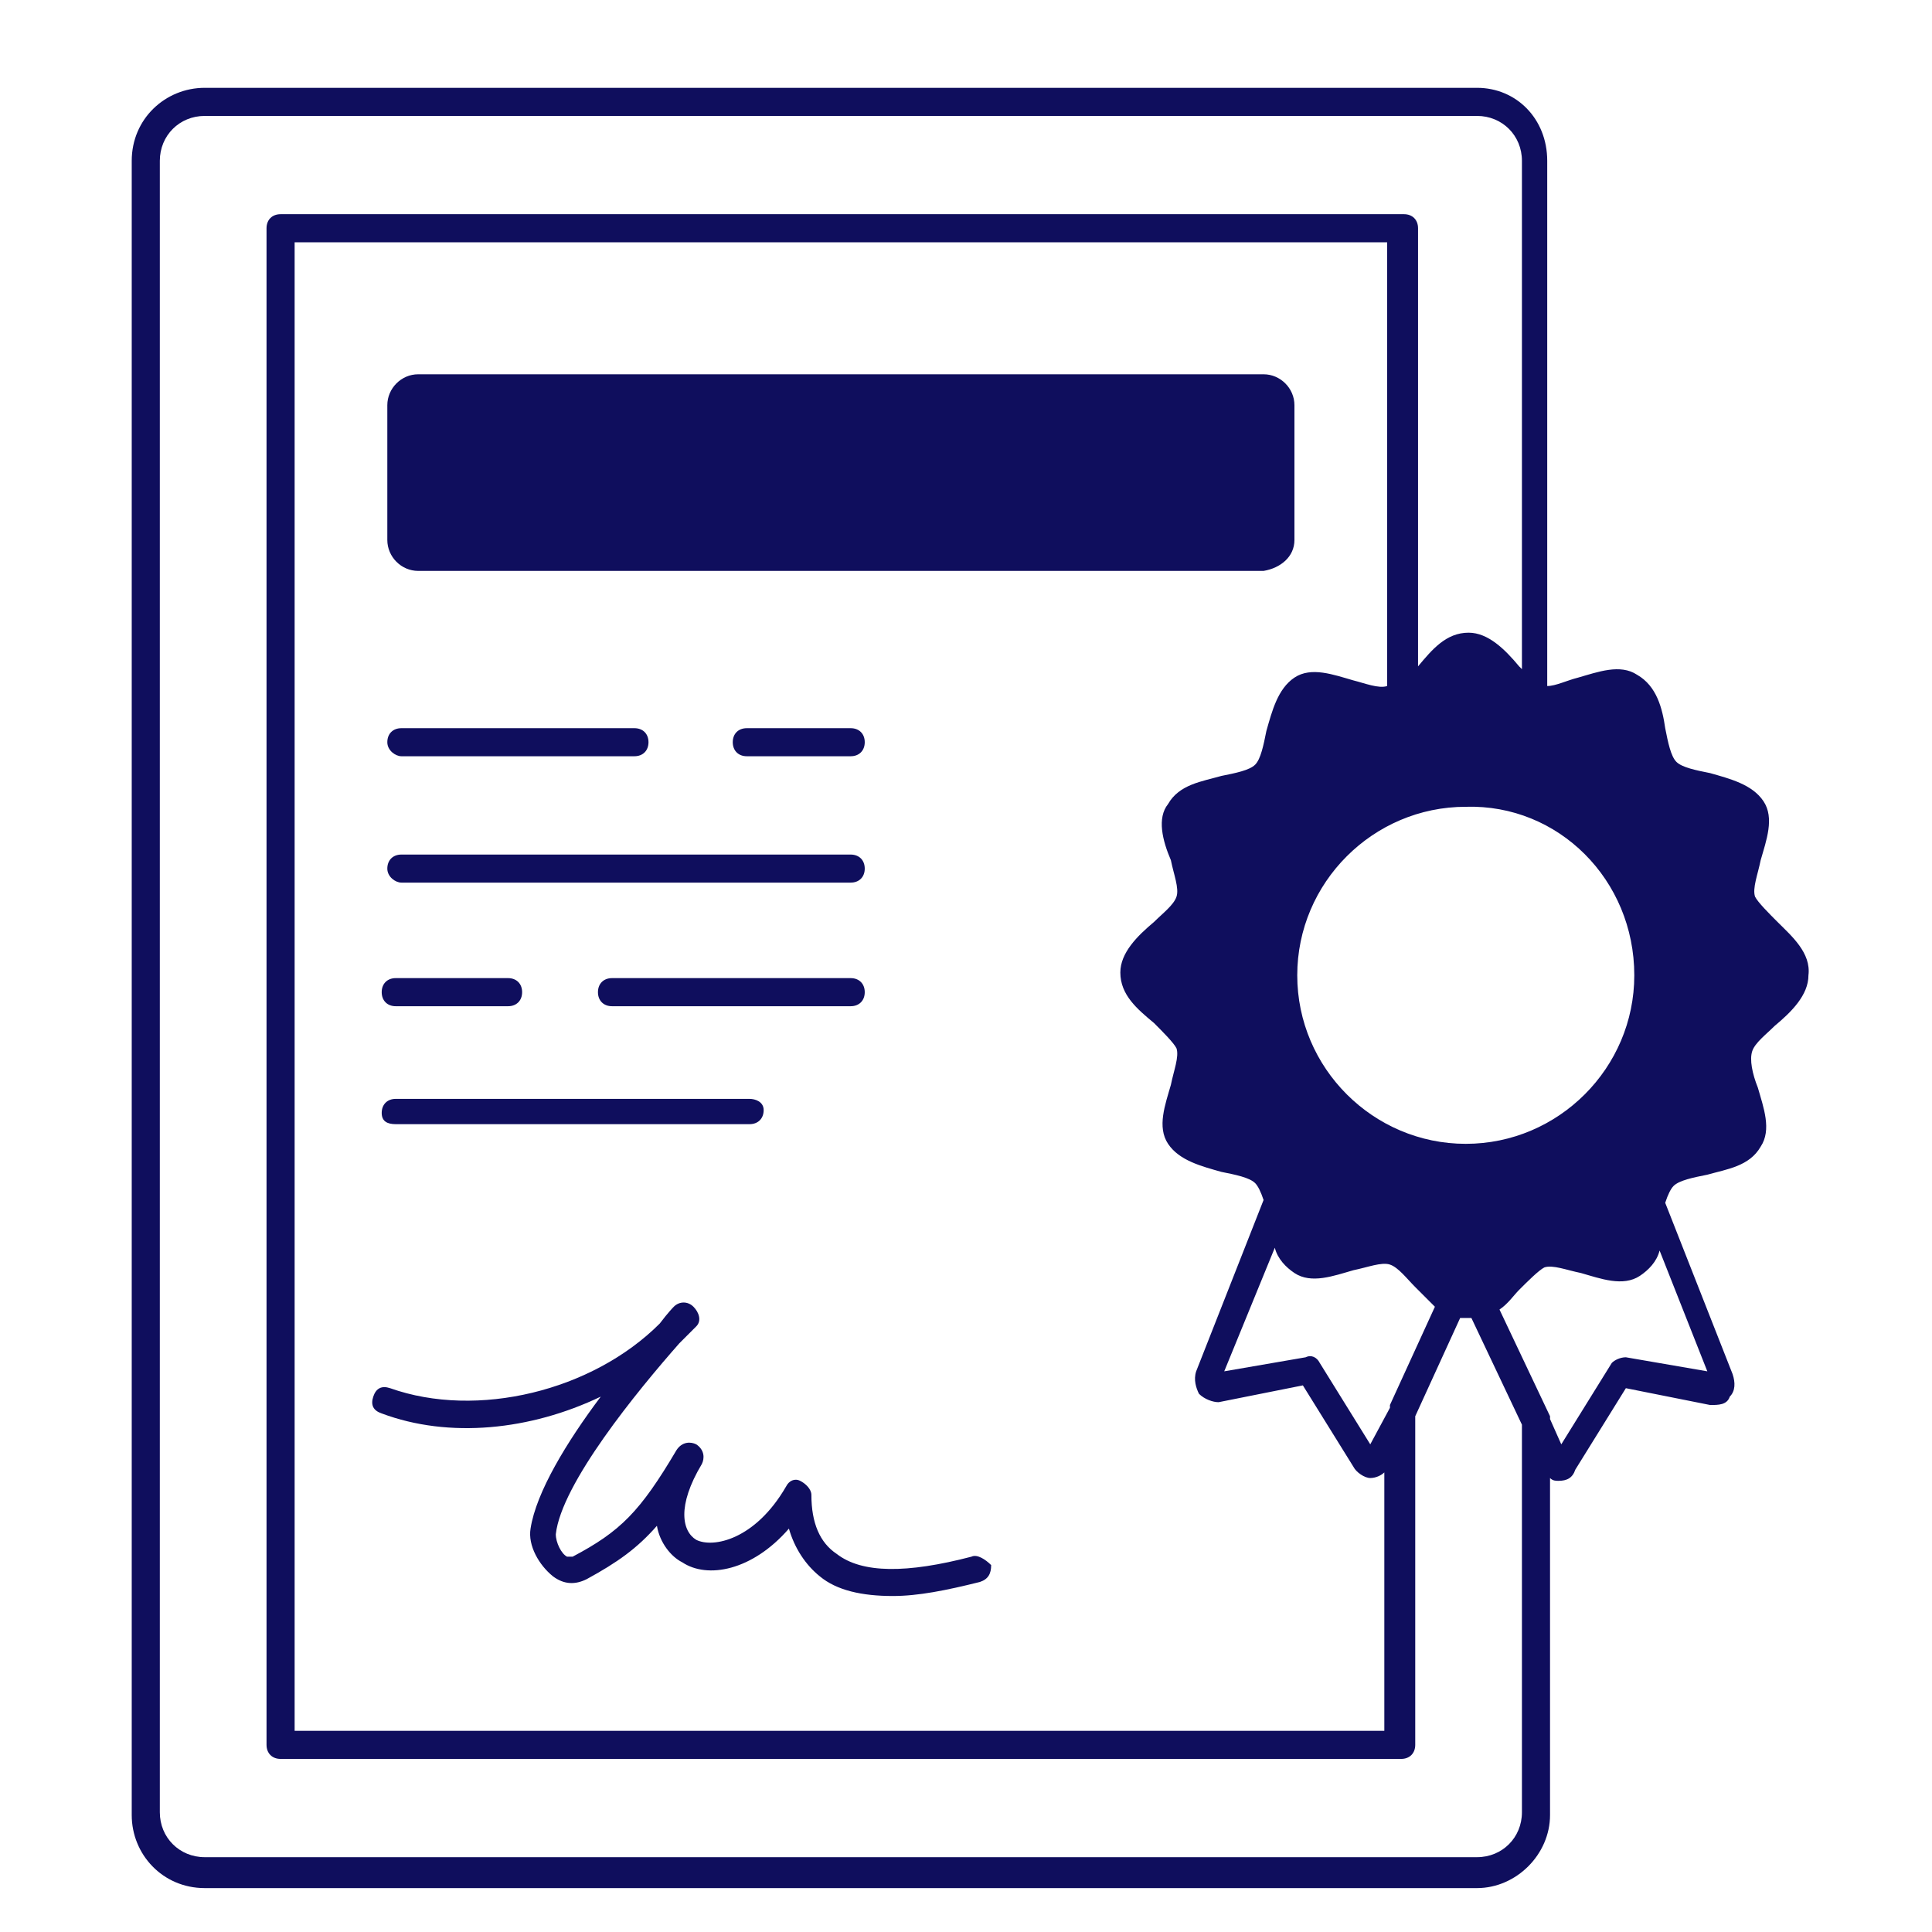 <?xml version="1.0" encoding="UTF-8"?> <svg xmlns="http://www.w3.org/2000/svg" width="44" height="44" viewBox="0 0 44 44" fill="none"><path d="M29.48 12.298V9.228C29.48 8.844 29.161 8.524 28.777 8.524H9.524C9.14 8.524 8.821 8.844 8.821 9.228V12.298C8.821 12.682 9.14 13.002 9.524 13.002H28.777C29.161 12.938 29.48 12.682 29.48 12.298Z" fill="#0F0E5D"></path><path d="M9.14 17.223H14.449C14.641 17.223 14.769 17.095 14.769 16.903C14.769 16.711 14.641 16.584 14.449 16.584H9.14C8.949 16.584 8.821 16.711 8.821 16.903C8.821 17.095 9.012 17.223 9.14 17.223Z" fill="#0F0E5D"></path><path d="M19.374 17.223C19.566 17.223 19.694 17.095 19.694 16.903C19.694 16.711 19.566 16.584 19.374 16.584H17.008C16.816 16.584 16.688 16.711 16.688 16.903C16.688 17.095 16.816 17.223 17.008 17.223H19.374Z" fill="#0F0E5D"></path><path d="M9.14 20.101H19.374C19.566 20.101 19.694 19.974 19.694 19.782C19.694 19.59 19.566 19.462 19.374 19.462H9.14C8.949 19.462 8.821 19.59 8.821 19.782C8.821 19.974 9.012 20.101 9.14 20.101Z" fill="#0F0E5D"></path><path d="M9.012 22.916H11.571C11.763 22.916 11.891 22.788 11.891 22.596C11.891 22.404 11.763 22.276 11.571 22.276H9.012C8.821 22.276 8.693 22.404 8.693 22.596C8.693 22.788 8.821 22.916 9.012 22.916Z" fill="#0F0E5D"></path><path d="M19.374 22.276H13.938C13.746 22.276 13.618 22.404 13.618 22.596C13.618 22.788 13.746 22.916 13.938 22.916H19.374C19.566 22.916 19.694 22.788 19.694 22.596C19.694 22.404 19.566 22.276 19.374 22.276Z" fill="#0F0E5D"></path><path d="M9.012 25.602H17.072C17.264 25.602 17.392 25.474 17.392 25.282C17.392 25.09 17.2 25.026 17.072 25.026H9.012C8.821 25.026 8.693 25.154 8.693 25.346C8.693 25.538 8.821 25.602 9.012 25.602Z" fill="#0F0E5D"></path><path d="M22.125 35.452C20.654 35.836 19.63 35.836 19.055 35.389C18.671 35.133 18.479 34.685 18.479 34.045C18.479 33.917 18.351 33.789 18.223 33.725C18.095 33.661 17.967 33.725 17.903 33.853C17.2 35.069 16.24 35.261 15.857 35.069C15.537 34.877 15.409 34.301 15.984 33.342C16.048 33.214 16.048 33.022 15.857 32.894C15.729 32.83 15.537 32.83 15.409 33.022C14.577 34.429 14.13 34.877 13.042 35.452C13.042 35.452 12.978 35.452 12.914 35.452C12.786 35.389 12.658 35.133 12.658 34.941C12.786 33.789 14.513 31.679 15.473 30.591C15.601 30.463 15.729 30.335 15.857 30.207C15.984 30.08 15.92 29.888 15.793 29.76C15.665 29.632 15.473 29.632 15.345 29.76C15.345 29.76 15.217 29.888 15.025 30.143C13.49 31.679 10.867 32.318 8.885 31.615C8.693 31.551 8.565 31.615 8.501 31.807C8.437 31.998 8.501 32.126 8.693 32.19C10.228 32.766 12.083 32.574 13.682 31.807C12.914 32.83 12.211 33.981 12.083 34.813C12.019 35.197 12.275 35.644 12.594 35.9C12.85 36.092 13.106 36.092 13.362 35.964C14.066 35.58 14.513 35.261 14.961 34.749C15.025 35.133 15.281 35.452 15.537 35.58C16.112 35.964 17.136 35.772 17.967 34.813C18.095 35.261 18.351 35.644 18.671 35.9C19.055 36.22 19.63 36.348 20.334 36.348C20.91 36.348 21.549 36.22 22.317 36.028C22.509 35.964 22.573 35.836 22.573 35.644C22.445 35.516 22.253 35.389 22.125 35.452Z" fill="#0F0E5D"></path><path d="M40.482 20.997C40.29 20.805 40.034 20.549 39.97 20.421C39.906 20.229 40.034 19.91 40.098 19.59C40.226 19.142 40.418 18.63 40.162 18.247C39.906 17.863 39.395 17.735 38.947 17.607C38.627 17.543 38.307 17.479 38.179 17.351C38.051 17.223 37.987 16.903 37.924 16.584C37.86 16.136 37.732 15.624 37.284 15.368C36.9 15.112 36.389 15.304 35.941 15.432C35.685 15.496 35.429 15.624 35.237 15.624V3.663C35.237 2.704 34.533 2 33.638 2H4.663C3.768 2 3 2.704 3 3.663V41.337C3 42.232 3.704 43 4.663 43H33.638C34.533 43 35.301 42.232 35.301 41.337V33.661C35.365 33.725 35.429 33.725 35.493 33.725C35.685 33.725 35.813 33.661 35.877 33.47L37.028 31.615L38.947 31.998C39.139 31.998 39.331 31.998 39.395 31.807C39.523 31.679 39.523 31.487 39.459 31.295L37.924 27.393C37.987 27.201 38.051 27.073 38.115 27.009C38.243 26.881 38.563 26.817 38.883 26.753C39.331 26.626 39.842 26.562 40.098 26.114C40.354 25.73 40.162 25.218 40.034 24.771C39.906 24.451 39.842 24.131 39.906 23.939C39.97 23.747 40.226 23.555 40.418 23.363C40.802 23.044 41.186 22.66 41.186 22.212C41.25 21.701 40.802 21.317 40.482 20.997ZM37.22 22.212C37.22 24.323 35.493 26.05 33.382 26.05C31.271 26.05 29.544 24.323 29.544 22.212C29.544 20.101 31.271 18.374 33.382 18.374C35.493 18.311 37.22 20.037 37.22 22.212ZM26.666 19.59C26.73 19.91 26.858 20.229 26.794 20.421C26.73 20.613 26.474 20.805 26.282 20.997C25.899 21.317 25.515 21.701 25.515 22.148C25.515 22.66 25.899 22.98 26.282 23.299C26.474 23.491 26.73 23.747 26.794 23.875C26.858 24.067 26.73 24.387 26.666 24.707C26.538 25.154 26.346 25.666 26.602 26.05C26.858 26.434 27.37 26.562 27.817 26.689C28.137 26.753 28.457 26.817 28.585 26.945C28.649 27.009 28.713 27.137 28.777 27.329L27.242 31.231C27.178 31.423 27.242 31.615 27.306 31.743C27.434 31.87 27.626 31.934 27.753 31.934L29.672 31.551L30.824 33.406C30.888 33.533 31.08 33.661 31.207 33.661C31.335 33.661 31.463 33.597 31.527 33.533V39.418H6.71V5.518H31.591V15.624C31.399 15.688 31.08 15.56 30.824 15.496C30.376 15.368 29.864 15.176 29.48 15.432C29.097 15.688 28.969 16.2 28.841 16.647C28.777 16.967 28.713 17.287 28.585 17.415C28.457 17.543 28.137 17.607 27.817 17.671C27.37 17.799 26.858 17.863 26.602 18.311C26.346 18.63 26.474 19.142 26.666 19.59ZM31.207 32.894L30.056 31.039C29.992 30.911 29.864 30.847 29.736 30.911L27.881 31.231L29.033 28.416C29.097 28.672 29.289 28.864 29.48 28.992C29.864 29.248 30.376 29.056 30.824 28.928C31.143 28.864 31.463 28.736 31.655 28.8C31.847 28.864 32.039 29.12 32.231 29.312L32.679 29.76L31.655 31.998V32.062L31.207 32.894ZM34.661 41.273C34.661 41.849 34.214 42.296 33.638 42.296H4.663C4.087 42.296 3.64 41.849 3.64 41.273V3.663C3.64 3.087 4.087 2.64 4.663 2.64H33.638C34.214 2.64 34.661 3.087 34.661 3.663V15.24L34.597 15.176C34.278 14.793 33.894 14.409 33.446 14.409C32.934 14.409 32.615 14.793 32.295 15.176V5.198C32.295 5.006 32.167 4.878 31.975 4.878H6.39C6.198 4.878 6.07 5.006 6.07 5.198V39.738C6.07 39.93 6.198 40.058 6.39 40.058H31.911C32.103 40.058 32.231 39.93 32.231 39.738V32.254L33.254 30.016H33.382C33.382 30.016 33.446 30.016 33.51 30.016L34.661 32.446V41.273ZM38.883 31.231L37.028 30.911C36.9 30.911 36.772 30.975 36.708 31.039L35.557 32.894L35.301 32.318V32.254L34.15 29.824C34.342 29.696 34.47 29.504 34.597 29.376C34.789 29.184 35.045 28.928 35.173 28.864C35.365 28.8 35.685 28.928 36.005 28.992C36.452 29.12 36.964 29.312 37.348 29.056C37.54 28.928 37.732 28.736 37.796 28.48L38.883 31.231Z" fill="#0F0E5D"></path></svg> 